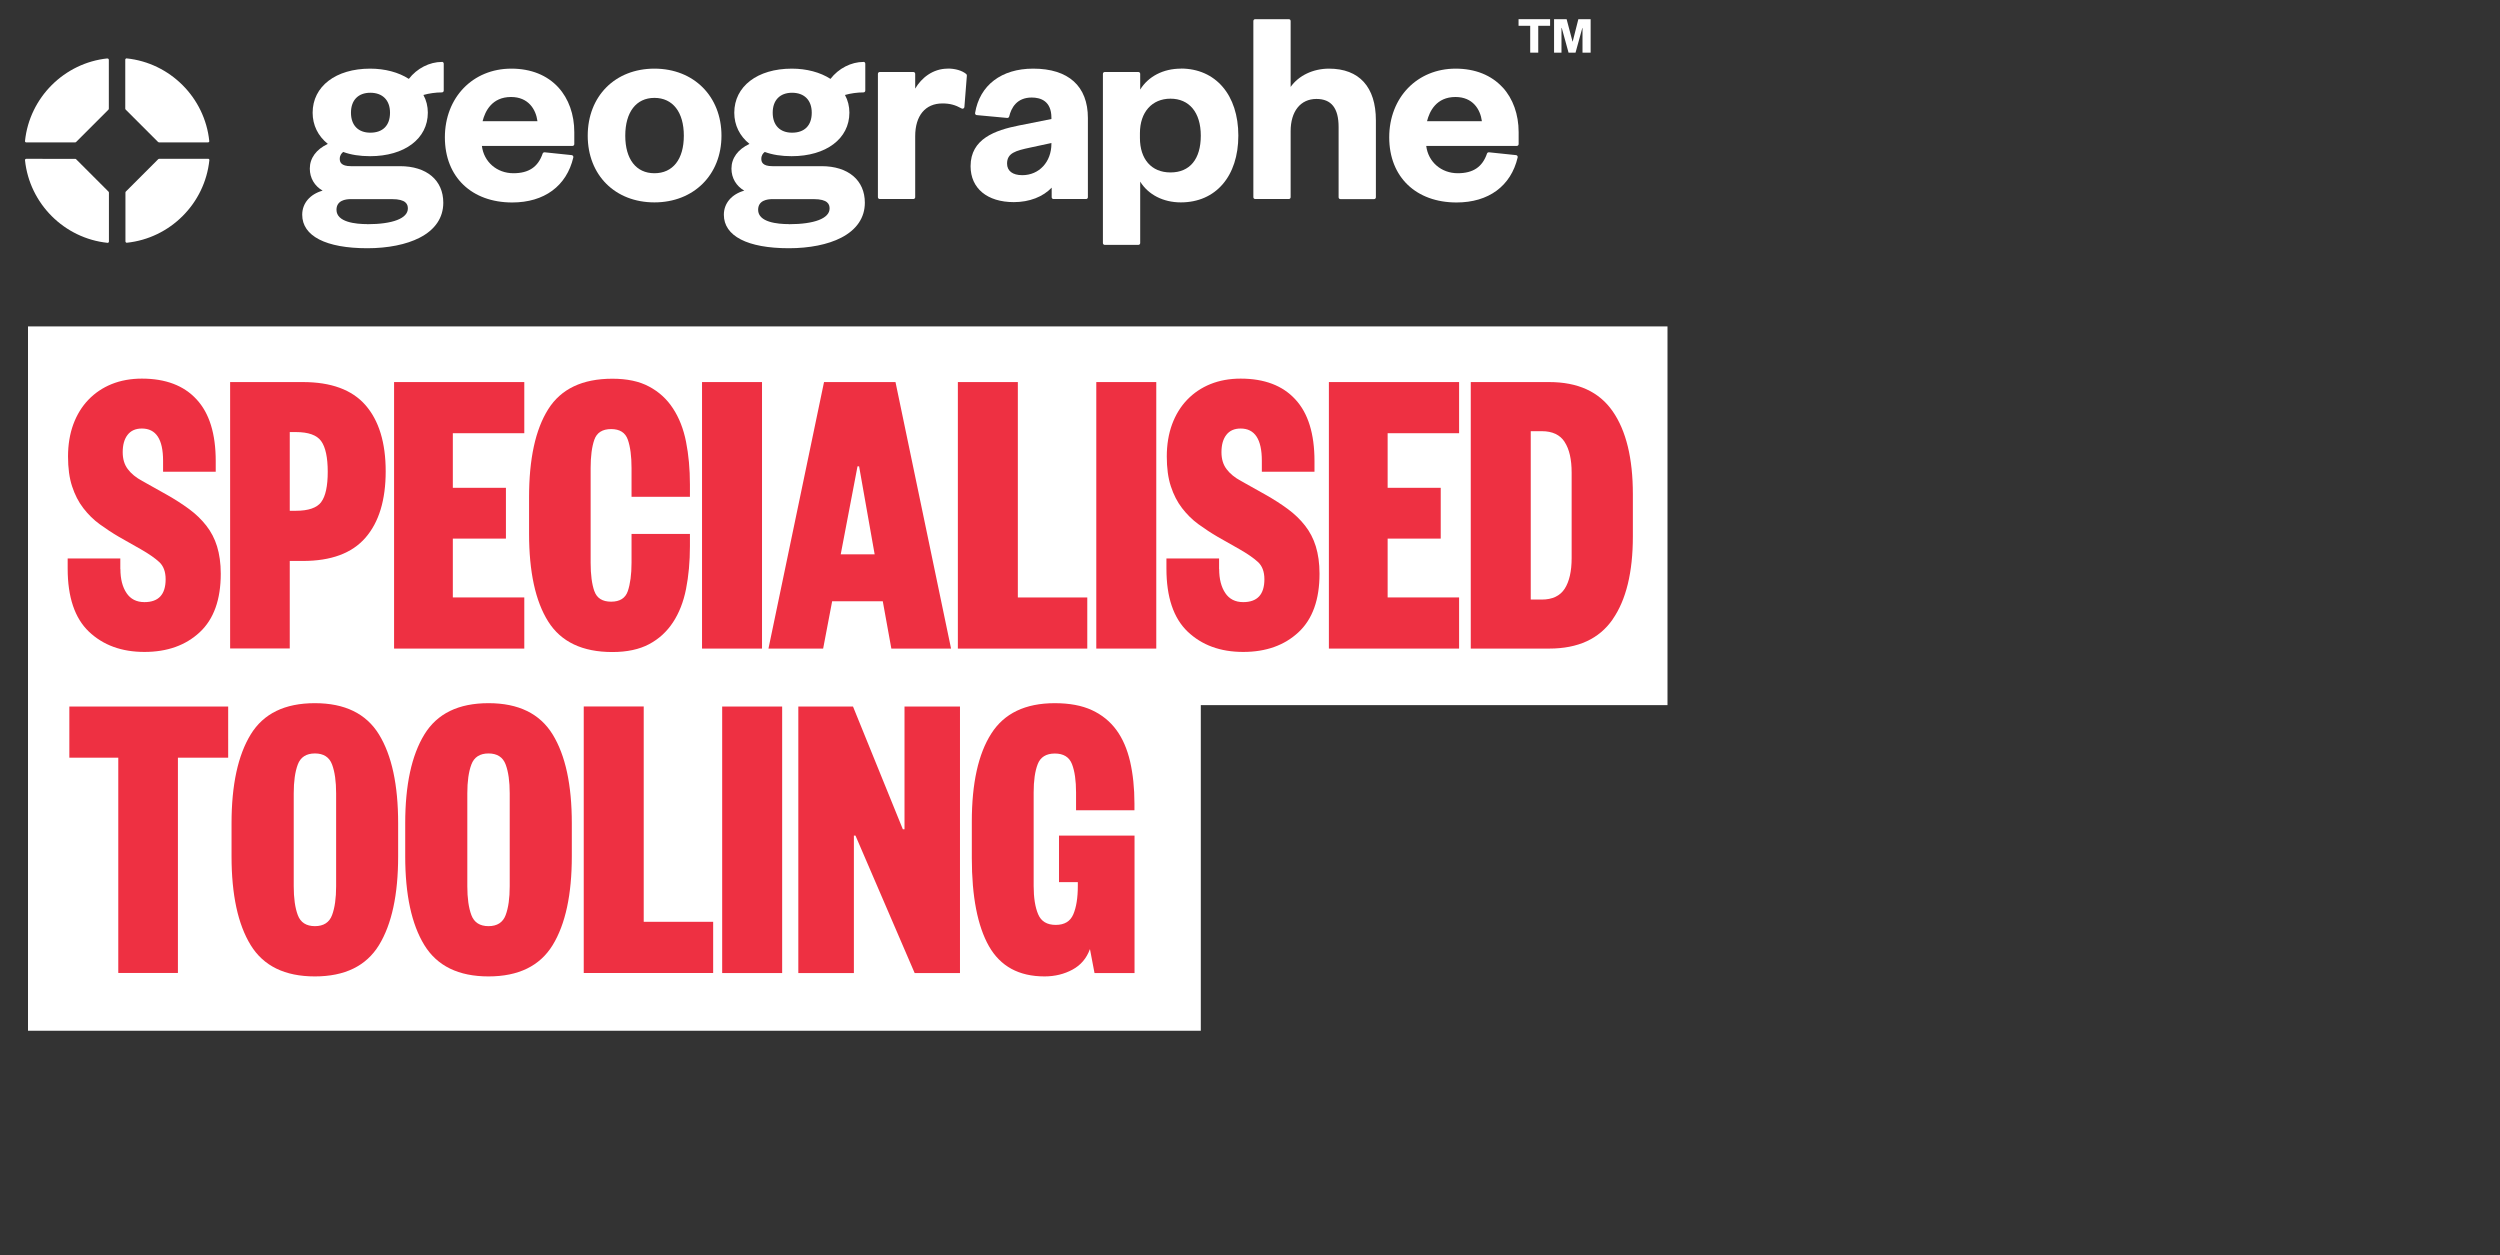 <?xml version="1.0" encoding="UTF-8"?>
<svg xmlns="http://www.w3.org/2000/svg" viewBox="0 0 283 142.08">
  <rect x="0" y="0" width="283" height="142.08" fill="#333333" stroke="none"/>
  <defs>
    <style>
      .cls-1 {
        fill: #fff;
      }

      .cls-2 {
        fill: #ee3042;
      }
    </style>
  </defs>
  <g id="Layer_1" data-name="Layer 1">
    <g>
      <path class="cls-1" d="M17.91,16.08s.06.04.1.04h5.55s.08-.02.1-.05c.03-.03.04-.07.03-.11-.51-4.91-4.44-8.84-9.35-9.35-.04,0-.08,0-.11.04-.03.03-.05.06-.05.1v5.55s.01.07.04.1l3.67,3.67Z"/>
      <path class="cls-1" d="M23.56,17.98h-5.55s-.07.01-.1.04l-3.67,3.67s-.04.06-.04.1v5.55s.02.08.05.1c.03.02.06.04.09.04,0,0,0,0,.01,0,4.91-.51,8.84-4.44,9.35-9.35,0-.04,0-.08-.04-.11-.03-.03-.06-.05-.1-.05"/>
      <path class="cls-1" d="M12.18,6.61c-4.91.51-8.84,4.44-9.35,9.35,0,.04,0,.08.03.11.03.03.06.05.1.05h5.55s.07-.01.1-.04l3.67-3.67s.04-.06.04-.1v-5.55s-.02-.08-.05-.1c-.03-.03-.07-.04-.11-.03"/>
      <path class="cls-1" d="M8.62,18.02s-.06-.04-.1-.04H2.96s-.08.02-.1.05c-.03.03-.04.07-.03.11.51,4.91,4.44,8.84,9.35,9.35,0,0,0,0,.01,0,.03,0,.07-.01.09-.04.03-.03.05-.06.05-.1v-5.55s-.01-.07-.04-.1l-3.67-3.67Z"/>
      <path class="cls-1" d="M50.03,7.01c-1.41,0-2.83.73-3.75,1.92-1.16-.75-2.71-1.16-4.38-1.16-3.89,0-6.51,2.01-6.51,4.99,0,1.41.61,2.64,1.72,3.53-1.32.62-2.04,1.61-2.04,2.8,0,1.06.54,1.97,1.45,2.49-1.42.4-2.31,1.42-2.31,2.73,0,2.41,2.68,3.79,7.37,3.79,2.33,0,4.43-.42,5.92-1.19,1.76-.9,2.68-2.27,2.68-3.96,0-2.55-1.88-4.14-4.9-4.14h-5.57c-1.12,0-1.25-.48-1.25-.83,0-.39.2-.63.39-.78.86.32,1.88.48,3.04.48,3.91,0,6.54-1.98,6.54-4.93,0-.71-.17-1.4-.5-2,.62-.18,1.39-.29,2.09-.29.12,0,.21-.09.21-.21v-3.04c0-.12-.09-.21-.21-.21M41.58,25.37c-1.3,0-3.49-.21-3.49-1.62,0-1.06,1.02-1.21,1.62-1.21h4.65c1.63,0,1.81.6,1.81,1.06,0,1.12-1.72,1.78-4.6,1.78M41.92,15.02c-1.37,0-2.19-.84-2.19-2.26s.82-2.26,2.19-2.26,2.23.82,2.23,2.26-.81,2.26-2.23,2.26"/>
      <path class="cls-1" d="M57.88,7.77c-4.36,0-7.52,3.27-7.52,7.78s3.06,7.37,7.62,7.37c3.63,0,6.16-1.86,6.92-5.1.01-.06,0-.12-.03-.17-.04-.05-.09-.08-.15-.09l-3.07-.32c-.1,0-.19.05-.22.14-.52,1.52-1.57,2.23-3.31,2.23-1.88,0-3.35-1.29-3.57-3.09h10.25c.12,0,.21-.09.21-.21v-1.36c0-1.99-.64-3.78-1.8-5.05-1.27-1.39-3.11-2.13-5.32-2.13M57.85,10.98c1.95,0,2.81,1.38,2.99,2.74h-6.21c.28-1.13,1.06-2.74,3.22-2.74"/>
      <path class="cls-1" d="M74.08,7.77c-4.45,0-7.55,3.12-7.55,7.59s3.11,7.55,7.55,7.55,7.59-3.11,7.59-7.55-3.12-7.59-7.59-7.59M74.08,19.61c-2.07,0-3.3-1.59-3.3-4.25s1.23-4.28,3.3-4.28,3.33,1.6,3.33,4.28-1.25,4.25-3.33,4.25"/>
      <path class="cls-1" d="M97.76,7.01c-1.41,0-2.83.73-3.75,1.92-1.16-.75-2.71-1.16-4.38-1.16-3.89,0-6.51,2.01-6.51,4.99,0,1.41.61,2.64,1.72,3.53-1.32.62-2.04,1.61-2.04,2.8,0,1.06.54,1.97,1.45,2.49-1.42.4-2.31,1.42-2.31,2.73,0,2.41,2.68,3.79,7.36,3.79,2.33,0,4.43-.42,5.92-1.19,1.75-.9,2.68-2.27,2.68-3.96,0-2.55-1.88-4.14-4.9-4.14h-5.57c-1.12,0-1.25-.48-1.25-.83,0-.39.19-.63.39-.78.86.32,1.88.48,3.04.48,3.91,0,6.54-1.98,6.54-4.93,0-.71-.17-1.4-.5-2,.62-.18,1.39-.29,2.09-.29.12,0,.21-.09.21-.21v-3.04c0-.12-.09-.21-.21-.21M89.31,25.37c-1.3,0-3.49-.21-3.49-1.62,0-1.06,1.02-1.21,1.63-1.21h4.65c1.63,0,1.81.6,1.81,1.06,0,1.12-1.72,1.78-4.6,1.78M89.66,15.02c-1.37,0-2.19-.84-2.19-2.26s.82-2.26,2.19-2.26,2.23.82,2.23,2.26-.81,2.26-2.23,2.26"/>
      <path class="cls-1" d="M107.28,7.77c-1.69,0-2.98,1.06-3.68,2.26v-1.67c0-.12-.09-.21-.21-.21h-3.8c-.12,0-.21.09-.21.21v13.96c0,.12.09.21.21.21h3.8c.12,0,.21-.09.21-.21v-6.9c0-2.33,1.15-3.71,3.08-3.71.84,0,1.44.16,2.18.57.06.04.14.04.2,0,.06-.03.11-.1.11-.17l.28-3.55c0-.07-.02-.13-.07-.18-.47-.39-1.23-.62-2.1-.62"/>
      <path class="cls-1" d="M133.67,7.77c-2,0-3.69.89-4.6,2.37v-1.78c0-.12-.09-.21-.21-.21h-3.8c-.12,0-.21.09-.21.21v19.15c0,.12.09.21.21.21h3.8c.12,0,.21-.09.21-.21v-6.95c.91,1.47,2.6,2.35,4.6,2.35,3.96,0,6.51-2.97,6.51-7.56s-2.56-7.59-6.51-7.59M129.04,15.07c0-2.37,1.36-3.9,3.46-3.9s3.43,1.53,3.43,4.19-1.25,4.16-3.43,4.16-3.46-1.53-3.46-3.9v-.54Z"/>
      <path class="cls-1" d="M170.1,9.9c-1.27-1.39-3.11-2.13-5.32-2.13-4.36,0-7.52,3.27-7.52,7.78s3.06,7.37,7.62,7.37c3.63,0,6.16-1.86,6.92-5.1.01-.06,0-.12-.03-.17-.04-.05-.09-.08-.15-.09l-3.07-.32c-.1,0-.19.05-.22.14-.52,1.52-1.57,2.23-3.31,2.23-1.88,0-3.35-1.29-3.57-3.09h10.25c.12,0,.21-.09.21-.21v-1.36c0-1.99-.64-3.78-1.8-5.05M164.76,10.98c1.95,0,2.81,1.38,2.99,2.74h-6.21c.28-1.13,1.06-2.74,3.22-2.74"/>
      <path class="cls-1" d="M150.45,7.77c-1.82,0-3.45.79-4.35,2.07V2.38c0-.12-.09-.21-.21-.21h-3.8c-.12,0-.21.09-.21.21v19.94c0,.12.09.21.21.21h3.8c.12,0,.21-.09.21-.21v-7.47c0-2.25,1.12-3.65,2.92-3.65,1.69,0,2.51,1.04,2.51,3.18v7.95c0,.12.09.21.21.21h3.8c.12,0,.21-.09.21-.21v-8.71c0-3.77-1.88-5.85-5.31-5.85"/>
      <path class="cls-1" d="M116.95,7.77c-3.59,0-6.05,1.88-6.57,5.02,0,.06,0,.12.04.16.04.05.09.08.15.08l3.45.32c.1,0,.2-.06.22-.16.23-.98.86-2.15,2.55-2.15,1.02,0,2.23.4,2.23,2.29v.14l-3.66.73c-2.71.54-5.49,1.51-5.49,4.61,0,2.51,1.88,4.07,4.9,4.07,1.77,0,3.31-.61,4.28-1.64v1.08c0,.12.09.21.21.21h3.68c.12,0,.21-.09.21-.21v-8.96c0-3.61-2.2-5.59-6.19-5.59M119.02,16.27c0,2.06-1.39,3.56-3.3,3.56-1.09,0-1.72-.48-1.72-1.31,0-1.2.96-1.46,2.65-1.82l2.37-.51v.09Z"/>
    </g>
    <rect class="cls-1" x="3.17" y="36.95" width="185.59" height="42.87"/>
    <rect class="cls-1" x="3.17" y="73.81" width="132.76" height="42.87"/>
    <g>
      <path class="cls-2" d="M13.63,64.42c0,1.12.23,2.02.69,2.71.46.69,1.14,1.03,2.03,1.03,1.6,0,2.4-.86,2.4-2.59,0-.86-.25-1.52-.74-1.96-.49-.45-1.19-.93-2.08-1.44l-2.45-1.39c-.77-.45-1.5-.93-2.2-1.44s-1.31-1.12-1.85-1.82-.96-1.52-1.27-2.47c-.31-.94-.46-2.07-.46-3.38s.2-2.55.6-3.64c.4-1.08.97-2.01,1.71-2.78.74-.77,1.62-1.36,2.63-1.77,1.02-.41,2.16-.62,3.42-.62,2.68,0,4.75.78,6.19,2.35,1.45,1.56,2.17,3.89,2.17,6.99v1.2h-5.96v-1.25c0-2.43-.8-3.64-2.4-3.64-.71,0-1.25.24-1.62.72-.37.48-.55,1.13-.55,1.96,0,.77.19,1.41.58,1.92.38.51.93.96,1.64,1.34l2.73,1.53c.96.54,1.81,1.09,2.57,1.65s1.4,1.18,1.94,1.87c.54.69.95,1.47,1.22,2.35s.42,1.91.42,3.09c0,2.94-.79,5.15-2.38,6.63s-3.67,2.23-6.26,2.23-4.68-.77-6.29-2.3c-1.6-1.53-2.4-3.91-2.4-7.13v-1.15h5.96v1.2Z"/>
      <path class="cls-2" d="M26.05,73.42v-30.17h8.23c3.2,0,5.57.87,7.09,2.61,1.52,1.74,2.29,4.24,2.29,7.49s-.76,5.76-2.29,7.52c-1.53,1.76-3.89,2.63-7.09,2.63h-1.48v9.91h-6.75ZM36.36,56.83c.49-.65.74-1.8.74-3.42s-.25-2.79-.74-3.47c-.49-.69-1.45-1.03-2.87-1.03h-.69v8.91h.69c1.42,0,2.37-.33,2.87-.98Z"/>
      <path class="cls-2" d="M44.61,73.42v-30.17h14.74v5.79h-8.09v6.18h6.01v5.75h-6.01v6.66h8.09v5.79h-14.74Z"/>
      <path class="cls-2" d="M67.28,66.91c.28.8.91,1.2,1.9,1.2s1.62-.4,1.89-1.2.42-1.87.42-3.21v-3.26h6.61v1.39c0,1.76-.15,3.37-.44,4.84-.29,1.47-.79,2.73-1.48,3.78s-1.59,1.88-2.7,2.47c-1.11.59-2.5.89-4.16.89-3.39,0-5.81-1.15-7.26-3.45s-2.17-5.62-2.17-9.96v-4.12c0-4.34.72-7.66,2.17-9.96,1.45-2.3,3.87-3.45,7.26-3.45,1.66,0,3.05.29,4.16.89,1.11.59,2.01,1.41,2.7,2.47.69,1.05,1.19,2.31,1.48,3.78.29,1.47.44,3.08.44,4.84v1.39h-6.61v-3.26c0-1.34-.14-2.41-.42-3.21-.28-.8-.91-1.2-1.89-1.2s-1.62.4-1.9,1.2c-.28.8-.42,1.87-.42,3.21v10.73c0,1.34.14,2.41.42,3.21Z"/>
      <path class="cls-2" d="M86.26,73.42h-6.79v-30.17h6.79v30.17Z"/>
      <path class="cls-2" d="M107.65,73.42h-6.75l-.97-5.36h-5.73l-1.02,5.36h-6.19l6.29-30.17h8.09l6.29,30.17ZM99.01,62.75l-1.76-9.96h-.18l-1.9,9.96h3.84Z"/>
      <path class="cls-2" d="M115.22,67.63h7.86v5.79h-14.65v-30.17h6.79v24.37Z"/>
      <path class="cls-2" d="M130.89,73.42h-6.79v-30.17h6.79v30.17Z"/>
      <path class="cls-2" d="M138.01,64.42c0,1.12.23,2.02.69,2.71.46.69,1.14,1.03,2.03,1.03,1.6,0,2.4-.86,2.4-2.59,0-.86-.25-1.52-.74-1.96-.49-.45-1.19-.93-2.08-1.44l-2.45-1.39c-.77-.45-1.5-.93-2.2-1.44s-1.31-1.12-1.85-1.82-.96-1.52-1.27-2.47c-.31-.94-.46-2.07-.46-3.38s.2-2.55.6-3.64c.4-1.08.97-2.01,1.71-2.78.74-.77,1.62-1.36,2.63-1.77,1.02-.41,2.16-.62,3.42-.62,2.68,0,4.75.78,6.19,2.35,1.45,1.56,2.17,3.89,2.17,6.99v1.2h-5.96v-1.25c0-2.43-.8-3.64-2.4-3.64-.71,0-1.25.24-1.62.72-.37.48-.55,1.13-.55,1.96,0,.77.19,1.41.58,1.92.38.51.93.96,1.64,1.34l2.73,1.53c.96.54,1.81,1.09,2.57,1.65s1.4,1.18,1.94,1.87c.54.69.95,1.47,1.22,2.35s.42,1.91.42,3.09c0,2.94-.79,5.15-2.38,6.63s-3.67,2.23-6.26,2.23-4.68-.77-6.29-2.3c-1.6-1.53-2.4-3.91-2.4-7.13v-1.15h5.96v1.2Z"/>
      <path class="cls-2" d="M150.43,73.42v-30.17h14.74v5.79h-8.09v6.18h6.01v5.75h-6.01v6.66h8.09v5.79h-14.74Z"/>
      <path class="cls-2" d="M182.55,70.12c-1.53,2.2-3.92,3.3-7.19,3.3h-8.87v-30.17h8.87c3.27,0,5.66,1.1,7.19,3.3,1.53,2.2,2.29,5.33,2.29,9.39v4.79c0,4.05-.76,7.18-2.29,9.38ZM177.12,50.03c-.52-.81-1.39-1.22-2.59-1.22h-1.25v19.06h1.25c1.2,0,2.06-.41,2.59-1.22.52-.81.79-1.97.79-3.47v-9.67c0-1.5-.26-2.66-.79-3.47Z"/>
      <path class="cls-2" d="M13.4,85.77h-5.55v-5.79h17.98v5.79h-5.69v24.37h-6.75v-24.37Z"/>
      <path class="cls-2" d="M42.9,106.99c-1.45,2.36-3.87,3.54-7.26,3.54s-5.81-1.18-7.26-3.54-2.17-5.71-2.17-10.06v-3.73c0-4.34.72-7.69,2.17-10.06s3.87-3.54,7.26-3.54,5.81,1.18,7.26,3.54c1.45,2.36,2.17,5.71,2.17,10.06v3.73c0,4.34-.72,7.69-2.17,10.06ZM33.71,103.59c.31.83.96,1.25,1.94,1.25s1.63-.42,1.94-1.25c.31-.83.46-1.92.46-3.26v-10.53c0-1.34-.15-2.43-.46-3.26-.31-.83-.96-1.25-1.94-1.25s-1.63.42-1.94,1.25c-.31.83-.46,1.92-.46,3.26v10.53c0,1.34.15,2.43.46,3.26Z"/>
      <path class="cls-2" d="M62.56,106.99c-1.45,2.36-3.87,3.54-7.26,3.54s-5.81-1.18-7.26-3.54-2.17-5.71-2.17-10.06v-3.73c0-4.34.72-7.69,2.17-10.06s3.87-3.54,7.26-3.54,5.81,1.18,7.26,3.54,2.17,5.71,2.17,10.06v3.73c0,4.34-.72,7.69-2.17,10.06ZM53.36,103.59c.31.83.96,1.25,1.94,1.25s1.63-.42,1.94-1.25c.31-.83.46-1.92.46-3.26v-10.53c0-1.34-.15-2.43-.46-3.26-.31-.83-.96-1.25-1.94-1.25s-1.63.42-1.94,1.25c-.31.83-.46,1.92-.46,3.26v10.53c0,1.34.15,2.43.46,3.26Z"/>
      <path class="cls-2" d="M72.87,104.35h7.86v5.79h-14.65v-30.17h6.79v24.37Z"/>
      <path class="cls-2" d="M88.54,110.15h-6.79v-30.17h6.79v30.17Z"/>
      <path class="cls-2" d="M108.67,79.98v30.17h-5.13l-6.7-15.56h-.18v15.56h-6.29v-30.17h6.19l5.64,13.89h.19v-13.89h6.29Z"/>
      <path class="cls-2" d="M123.37,107.46c-.37,1.02-1.02,1.79-1.96,2.3-.94.51-2,.77-3.17.77-2.9,0-4.99-1.14-6.29-3.42-1.29-2.28-1.94-5.61-1.94-9.98v-4.12c0-4.34.73-7.66,2.2-9.96,1.46-2.3,3.86-3.45,7.19-3.45,1.66,0,3.07.26,4.21.79,1.14.53,2.06,1.28,2.77,2.25s1.22,2.16,1.55,3.57c.32,1.41.49,2.99.49,4.74v.77h-6.61v-2.01c0-1.34-.15-2.41-.46-3.21-.31-.8-.96-1.2-1.94-1.2s-1.63.4-1.94,1.2c-.31.8-.46,1.87-.46,3.21v10.58c0,1.34.17,2.41.51,3.21.34.8,1,1.2,1.99,1.2s1.65-.4,1.99-1.2c.34-.8.51-1.87.51-3.21v-.43h-2.13v-5.27h8.55v15.56h-4.53l-.51-2.68Z"/>
    </g>
  </g>
  <g id="TM">
    <polygon class="cls-1" points="171.9 2.17 171.9 2.92 173.22 2.92 173.22 5.96 174.13 5.96 174.13 2.92 175.47 2.92 175.47 2.17 171.9 2.17"/>
    <polygon class="cls-1" points="178.67 2.17 178.03 4.7 178.01 4.7 177.34 2.17 175.92 2.17 175.92 5.96 176.76 5.96 176.76 3.16 176.79 3.16 177.56 5.96 178.35 5.96 179.12 3.16 179.14 3.16 179.14 5.96 180.06 5.96 180.06 2.17 178.67 2.17"/>
  </g>
</svg>